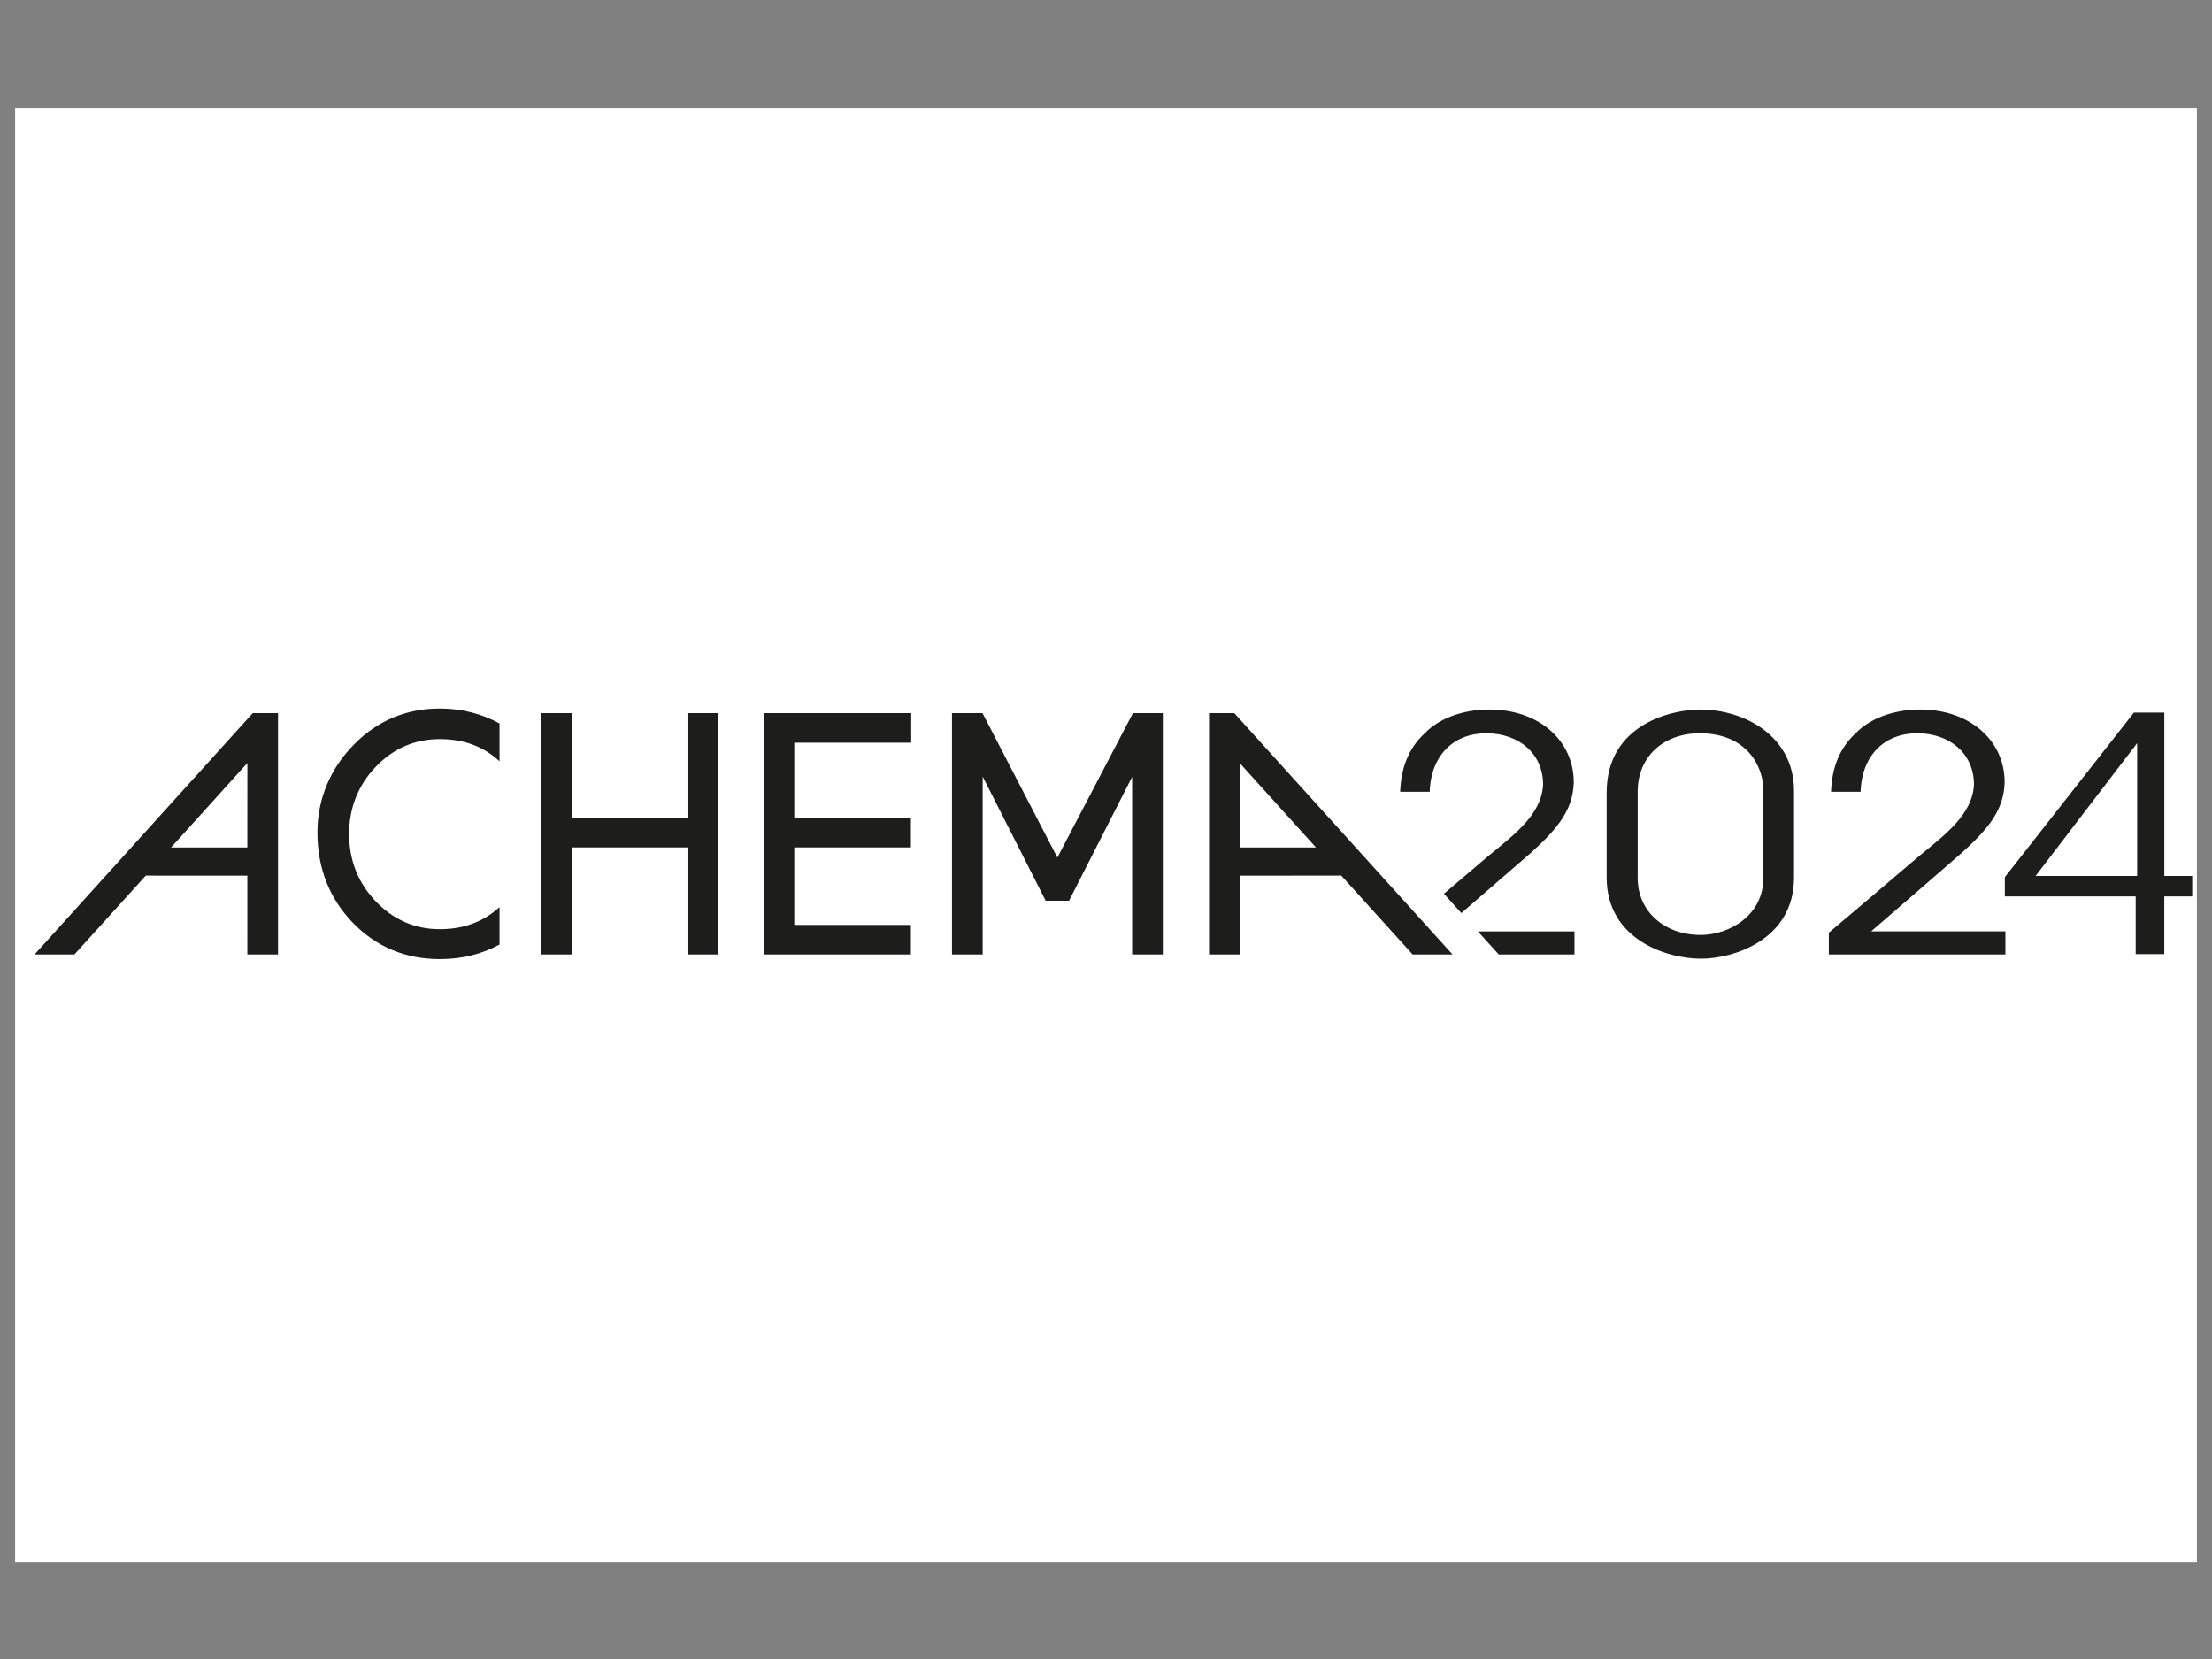 <?xml version="1.0" encoding="utf-8"?>
<!-- Generator: Adobe Illustrator 27.6.1, SVG Export Plug-In . SVG Version: 6.00 Build 0)  -->
<svg version="1.1" id="Ebene_1" xmlns="http://www.w3.org/2000/svg" xmlns:xlink="http://www.w3.org/1999/xlink" x="0px" y="0px"
	 viewBox="0 0 1024 768" style="enable-background:new 0 0 1024 768;" xml:space="preserve">
<rect x="0" y="0" width="1024" height="768" fill="#808080" stroke="none"/>
<style type="text/css">
	.st0{fill:#FFFFFF;}
	.st1{display:none;}
	.st2{display:inline;fill:#2F4E69;}
	.st3{display:inline;fill:#FCFDFC;}
	.st4{display:inline;fill:#FBFCFC;}
	.st5{display:inline;fill:#FBFCFB;}
	.st6{display:inline;fill:#FCFCFC;}
	.st7{display:inline;fill:#FAFAFA;}
	.st8{display:inline;fill:#FAFBFA;}
	.st9{display:inline;fill:#FAFBFB;}
	.st10{display:inline;fill:#F9FBFA;}
	.st11{display:inline;fill:#FAFBFC;}
	.st12{display:inline;fill:#F7F9F9;}
	.st13{display:inline;fill:#FBFBFB;}
	.st14{display:inline;fill:#EBEEF0;}
	.st15{display:inline;fill:#34516C;}
	.st16{display:inline;fill:#2F4D68;}
	.st17{display:inline;fill:#2E4D67;}
	.st18{display:inline;fill:#3F5B74;}
	.st19{display:inline;fill:#435D75;}
	.st20{display:inline;fill:#3C5871;}
	.st21{display:inline;fill:#39556F;}
	.st22{fill:#1D1D1B;}
</style>
<rect x="7" y="50" class="st0" width="1010" height="673"/>
<g class="st1">
	<path class="st2" d="M14.84,498.64c0-80.13,0-160.27,0-240.4c331.83,0,663.65,0,995.48,0c0,80.13,0,160.27,0,240.4
		C678.49,498.64,346.67,498.64,14.84,498.64z"/>
	<path class="st3" d="M164.97,412.52c-2.64,8.73-2.53,17.76-3.16,26.72c-0.36,5.17-5.34,7.91-10.01,5.67
		c-1.98-0.95-1.64-2.71-1.51-4.33c0.54-6.46,1.13-12.91,1.74-19.37c0.84-8.98,1.93-17.94,2.49-26.94c0.28-4.51,2.3-5.89,6.42-5.39
		c1.39,0.17,2.83,0.13,4.23,0.01c3.37-0.3,5.01,1.03,5.8,4.48c1.94,8.5,4.32,16.9,6.53,25.34c0.27,1.02,0.14,2.28,2.22,2.67
		c2.51-9.03,5.41-18.02,7.43-27.21c1.14-5.22,1.52-5.24,12.01-5.34c5.36-0.06,4.76,3.59,5.05,6.86c1.24,14.04,2.57,28.07,3.58,42.12
		c0.2,2.78,2.43,7.1-3.61,7.38c-6.16,0.29-6.6,0.05-7.43-6.98c-0.99-8.32-0.39-16.8-3.46-25.25c-2.57,8.9-5.18,17.79-7.68,26.71
		c-0.99,3.55-2.34,5.88-6.84,5.62c-3.78-0.22-5.55-1.54-6.44-5.12C170,430.93,167.43,421.74,164.97,412.52z"/>
	<path class="st3" d="M833.36,421.38c2.51-9.17,4.95-18.36,7.54-27.5c1.47-5.17,3.41-5.62,12.14-5.07c4.73,0.29,4.42,3.29,4.68,6.36
		c1.24,14.58,2.52,29.16,3.71,43.75c0.24,2.96,1.2,6.31-3.96,6.33c-4.13,0.02-7.03-0.23-7.05-5.56c-0.02-6.18-0.72-12.36-1.24-18.53
		c-0.23-2.7,0.37-5.61-2.12-9.05c-2.81,9.75-5.38,18.68-7.96,27.6c-0.88,3.05-1.77,5.63-6.01,5.58c-3.94-0.05-6.24-0.97-7.24-5.12
		c-2.24-9.26-4.87-18.44-7.88-29.69c-2.07,11.06-2.27,20.28-2.55,29.47c-0.12,4.06-1.77,5.35-5.64,5.3
		c-5.81-0.07-6.36-0.23-5.84-6.09c1.3-14.86,2.85-29.7,4.21-44.55c0.3-3.31,0.56-5.88,5.14-5.78c10.19,0.23,10.29,0.1,11.37,4.96
		c2.05,9.26,4.76,18.37,7.19,27.55C832.36,421.34,832.86,421.36,833.36,421.38z"/>
	<path class="st4" d="M387.3,419.97c0-8.76,0.2-17.37-0.09-25.97c-0.14-4.26,1.57-5.18,5.44-5.2c4-0.02,5.46,1.28,5.42,5.33
		c-0.16,14.93,0,29.87-0.09,44.8c-0.01,2.25,1.17,5.2-2.61,6.12c-4.72,1.15-9.19-0.02-10.85-3.58c-3.45-7.38-6.65-14.89-9.96-22.34
		c-1.34-3.02-2.68-6.05-4.52-10.2c0,11.07-0.2,20.73,0.09,30.37c0.13,4.38-1.17,6-5.68,5.99c-4.45-0.01-5.81-1.54-5.74-5.95
		c0.24-14.65,0.03-29.3,0.16-43.95c0.02-2.24-1.3-5.26,2.35-6.37c4.31-1.31,10.35,0.07,11.89,3.21c3.83,7.83,7.39,15.79,11.19,23.63
		C384.97,417.26,384.87,419.29,387.3,419.97z"/>
	<path class="st5" d="M945.98,419.82c0-8.58,0.19-17.17-0.08-25.75c-0.13-4.16,1.39-5.28,5.36-5.28c4-0.01,5.46,1.26,5.41,5.32
		c-0.16,14.92,0,29.85-0.11,44.77c-0.02,2.23,1.24,5.21-2.5,6.19c-4.59,1.2-9.21-0.05-10.86-3.58c-3.45-7.38-6.59-14.9-9.97-22.31
		c-1.37-3-1.99-6.41-4.5-9.01c0,9.9-0.21,19.56,0.09,29.2c0.14,4.43-1.25,5.93-5.71,5.93c-4.49,0-5.76-1.63-5.7-5.99
		c0.23-14.64,0.03-29.28,0.14-43.92c0.02-2.27-1.21-5.25,2.37-6.36c4.26-1.32,10.34,0.09,11.87,3.19
		c3.74,7.56,7.27,15.22,10.86,22.84c0.8,1.69,1.51,3.42,2.26,5.13C945.27,420.07,945.63,419.94,945.98,419.82z"/>
	<path class="st3" d="M683.41,422.2c0-9.56-0.01-17.66,0-25.76c0.02-7.53,0.1-7.23,5.47-7.62c6.17-0.45,5.1,3.65,5.11,7.17
		c0.03,14.09,0.09,28.18-0.07,42.27c-0.03,2.42,1.65,5.88-2.65,6.85c-5.37,1.21-9.1-0.17-11.11-4.55c-3.4-7.41-6.6-14.91-9.97-22.34
		c-1.15-2.53-1.71-5.36-4.62-8.42c0,4.25-0.05,7.59,0.01,10.93c0.11,5.92,0.38,11.83,0.44,17.75c0.06,6.46-0.99,7.19-7.28,6.72
		c-2.89-0.22-3.87-1.35-3.85-4.14c0.07-16.06,0.07-32.12,0.01-48.19c-0.01-2.91,1.28-3.79,4.06-4.02c7.4-0.62,8.41-0.23,11.64,6.48
		C674.71,403.85,678.74,412.4,683.41,422.2z"/>
	<path class="st3" d="M475.65,409.92c0,10.53-0.12,20.11,0.06,29.68c0.07,3.69-0.58,5.74-4.98,5.68c-4.17-0.05-5.99-1.01-5.9-5.66
		c0.28-14.65,0.02-29.31,0.18-43.96c0.03-2.41-1.65-5.87,2.81-6.73c5.47-1.06,9.57,0.12,11.47,4.05c3.92,8.1,7.61,16.31,11.42,24.46
		c0.57,1.22,1.27,2.37,2.56,4.73c0-9.9-0.04-18.4,0.01-26.91c0.04-6.22,0.75-6.69,6.77-6.39c2.86,0.14,4,1.12,3.99,4.01
		c-0.07,16.06-0.04,32.13-0.02,48.19c0,2.12-0.23,4.17-2.98,3.98c-3.66-0.26-8.15,1.99-10.41-3.03
		c-3.45-7.69-6.81-15.43-10.31-23.11C479.06,416.14,478.41,413.07,475.65,409.92z"/>
	<path class="st6" d="M195.72,343.73c4.65,7.64,9.02,14.82,13.46,22.11c-10.88,3.13-11.93,2.59-17.08-6.13
		c-3.06-5.18-5.05-11.19-11.65-16.3c0,7.26-0.25,13,0.08,18.7c0.29,5.08-2.64,5.17-6.37,5.3c-4.12,0.14-5.28-1.5-5.23-5.49
		c0.19-15.22,0.18-30.44,0.01-45.65c-0.04-3.96,1.1-5.64,5.26-5.4c5.06,0.29,10.15-0.06,15.21,0.12
		c8.99,0.32,14.81,4.49,16.62,11.66c2.14,8.45-0.7,15.04-8.59,20C196.97,342.95,196.5,343.24,195.72,343.73z"/>
	<path class="st5" d="M245.02,343.73c4.67,7.6,9.07,14.74,13.51,21.98c-10.42,3.41-11.9,2.77-16.95-5.75
		c-3.1-5.22-5.05-11.26-11.16-16.07c-1.23,6.18-0.49,11.6-0.67,16.93c-0.2,5.94-3.5,8.26-9.07,6.37c-2-0.68-2.36-2.12-2.36-3.91
		c0-16.03,0.06-32.06-0.04-48.09c-0.02-3.44,1.62-4.34,4.66-4.27c4.5,0.11,9-0.02,13.5,0.03c10.57,0.11,16.62,3.68,18.76,11.01
		C257.86,331.07,254.66,338.05,245.02,343.73z"/>
	<path class="st7" d="M791.2,416.54c0,7.89-0.15,15.79,0.06,23.68c0.12,4.39-2.13,5.11-5.8,5.03c-3.4-0.07-6.11-0.16-5.86-4.8
		c0.28-5.06-0.1-10.15,0.1-15.22c0.14-3.66-1.29-5.22-4.92-4.89c-1.12,0.1-2.25,0.02-3.38,0.02c-7.93,0.02-7.94,0.02-8,7.62
		c-0.03,3.95-0.21,7.91,0.04,11.84c0.25,3.91-0.96,5.56-5.17,5.49c-4.03-0.07-6.31-0.74-6.25-5.51c0.19-15.22,0.22-30.45-0.03-45.67
		c-0.08-4.99,2.48-5.19,6.32-5.34c4.36-0.17,5.36,1.78,5.11,5.55c-0.19,2.81-0.24,5.66,0.03,8.45c0.25,2.6-1.69,6.52,1.66,7.5
		c4.23,1.24,8.96,1.07,13.36-0.09c1.34-0.35,1.16-2.38,1.16-3.79c0.01-4.51,0.13-9.03,0.01-13.53c-0.12-4.4,2.85-4,5.72-4
		c2.87,0,5.85-0.35,5.82,3.97c-0.05,7.89-0.02,15.79-0.02,23.68C791.19,416.54,791.2,416.54,791.2,416.54z"/>
	<path class="st6" d="M364.25,343.73c4.49,7.34,9.71,14.26,13.22,22.28c-11.07,2.79-11.48,2.47-16.9-6.71
		c-3.01-5.1-4.72-11.26-11.68-15.51c0,6.96-0.23,12.74,0.07,18.49c0.23,4.37-1.89,5.09-5.59,5.15c-3.83,0.07-5.55-0.88-5.49-5.16
		c0.22-15.47,0.15-30.94,0.04-46.4c-0.02-3.48,0.96-5.18,4.76-4.97c4.49,0.25,9,0.02,13.5,0.08c10.68,0.15,16.7,4.08,18.77,12.19
		C377.09,331.57,373.53,338.46,364.25,343.73z"/>
	<path class="st3" d="M631.36,421.66c4.6,7.49,9.86,14.42,13.32,22.51c-11.85,2.14-11.81,2.12-17.03-7.09
		c-2.35-4.15-4.82-8.23-7.35-12.27c-0.56-0.89-1.61-1.48-3.11-2.8c-2.03,5.86-0.79,11.34-1.05,16.65c-0.32,6.43-1.19,7.17-7.39,6.54
		c-2.96-0.3-3.73-1.73-3.72-4.36c0.03-15.74,0.07-31.49-0.05-47.23c-0.03-3.61,1.31-5.01,4.94-4.85c5.33,0.24,10.69-0.04,16.02,0.2
		c8.83,0.4,14.04,4.5,16,12.25c1.94,7.67-0.75,14.28-7.66,18.78C633.38,420.59,632.41,421.07,631.36,421.66z"/>
	<path class="st8" d="M451.7,413.14c0,5.07,0.03,10.14-0.02,15.21c-0.02,1.97,0.05,4-0.4,5.88c-1.99,8.18-10.67,12.72-22.57,11.97
		c-10.35-0.65-17.02-5.91-17.37-14.83c-0.49-12.65-0.1-25.34-0.35-38.01c-0.1-4.91,2.97-4.41,6.12-4.48
		c3.38-0.08,5.97-0.02,5.85,4.74c-0.28,11.26-0.21,22.53-0.01,33.79c0.12,6.67,3.18,9.32,9.43,8.88c5.28-0.37,7.47-2.7,7.58-9.05
		c0.19-10.98,0.18-21.97,0.01-32.95c-0.06-3.89,1.09-5.55,5.26-5.48c6.22,0.11,6.41-0.02,6.49,6.59c0.08,5.91,0.02,11.83,0.02,17.74
		C451.71,413.14,451.71,413.14,451.7,413.14z"/>
	<path class="st4" d="M110.84,366.28c-3.6,1.54-6.18,0.75-8.65,1.07c-4.25,0.56-6.66-1.43-8.63-5.08
		c-3.96-7.32-8.34-14.41-14.03-21.21c0,7.15-0.21,14.3,0.08,21.44c0.18,4.56-2.26,4.95-5.78,4.88c-3.36-0.07-6.09-0.12-6.04-4.79
		c0.16-15.79,0.14-31.59,0.03-47.39c-0.04-5,3.33-4.15,6.36-4.3c3.14-0.15,5.53,0.17,5.39,4.32c-0.2,6.07-0.05,12.16,1.5,18.84
		c2.92-4.6,6.42-8.95,8.63-13.87c3.73-8.29,9.57-11.09,18.65-8.64c-2.18,6.3-6.93,11.1-10.52,16.54c-6.02,9.1-6.14,9.02-0.22,18.01
		C101.93,352.69,106.23,359.25,110.84,366.28z"/>
	<path class="st6" d="M556.57,316.5c-4.66,6.43-4.66,6.43-11.15,4.12c-9.51-3.38-15.96,0.16-18.14,10.06
		c-1.48,6.7-1.41,13.41,0.42,20.05c0.94,3.39,2.75,6.17,6.16,7.55c3.49,1.41,7.43,2.52,10.42-0.11c3.04-2.67,1.47-6.87,1.25-10.38
		c-0.17-2.69-2.66-2.49-4.6-2.44c-4.69,0.12-4.63-3.29-4.65-6.37c-0.03-4.31,3.47-2.64,5.57-2.8c3.64-0.27,7.33,0.1,10.97-0.13
		c3.79-0.24,4.88,1.47,4.78,4.97c-0.17,5.91-0.2,11.83-0.01,17.73c0.12,3.78-1.79,5.32-5.03,6.67c-21.04,8.75-38.66-2.68-38.72-25.3
		c-0.01-1.97,0.01-3.95,0.22-5.9c1.1-10.29,5.69-18.41,15.68-22.12C539.29,308.56,548.44,309.8,556.57,316.5z"/>
	<path class="st4" d="M161.28,366.34c-1.16,1.1-2.62,0.81-3.99,1.01c-5.3,0.74-8.49-0.97-9.43-6.73c-0.35-2.14-0.12-5.72-3.43-6.1
		c-4.7-0.55-9.56-1.13-14.17,0.43c-1.62,0.55-1.61,2.79-2.16,4.38c-3.1,9.06-3.12,9.05-13.06,6.96c-0.58-1.4-0.12-2.72,0.32-4.04
		c4.98-15.23,10.14-30.41,14.81-45.73c1.45-4.77,4-5.76,8.56-5.79c4.51-0.03,6.41,1.7,7.64,5.76c4.89,16.15,10.04,32.22,15.05,48.33
		C161.56,365.26,161.33,365.84,161.28,366.34z"/>
	<path class="st4" d="M510.49,365.87c-1.55,1.52-2.99,1.41-4.38,1.46c-7.08,0.21-6.94,0.16-9.42-6.6c-0.8-2.19-0.21-5.71-3.45-6.18
		c-4.7-0.68-9.73-1.44-14.13,0.45c-2.93,1.26-2.27,5.48-3.52,8.26c-1.52,3.4-8.11,5.66-11.11,3.62c-1.5-1.02-1.1-2.49-0.68-3.76
		c5.34-16.3,10.84-32.54,16.04-48.88c1.4-4.4,4.65-3.19,7.53-3.33c3.09-0.16,5.83-0.38,7.11,3.88
		C499.62,331.97,505.17,349.03,510.49,365.87z"/>
	<path class="st4" d="M144.13,443.49c-2.32,2.02-4.09,1.45-5.71,1.7c-4.34,0.65-6.71-1.02-7.78-5.43c-0.67-2.76-0.19-6.97-4.19-7.48
		c-4.42-0.57-9.01-0.78-13.43,0.25c-1.92,0.45-1.71,2.72-2.26,4.24c-3.22,8.86-3.2,8.86-13.07,7.85c-1.53-1.57-0.19-3.19,0.25-4.56
		c4.9-15.24,10.17-30.37,14.82-45.69c1.47-4.83,3.98-5.74,8.5-5.76c4.51-0.02,6.27,1.6,7.53,5.84
		C133.64,410.83,138.96,427.1,144.13,443.49z"/>
	<path class="st9" d="M873.67,416.67c0-7.61,0.12-15.23-0.05-22.84c-0.08-3.63,1.27-5.06,4.92-4.98c7.61,0.16,15.22,0.04,22.84,0.05
		c2,0,4.27-0.08,4.01,2.86c-0.24,2.62,0.62,6.21-3.49,6.57c-3.92,0.34-7.91,0.38-11.83,0.09c-4.59-0.35-5.16,2.16-4.83,5.72
		c0.28,3.08-1.37,7.31,4.42,6.94c2.25-0.14,4.52,0.12,6.76-0.02c3.49-0.21,5.1,1.03,5.15,4.79c0.05,3.77-1.46,5.12-5.01,4.77
		c-1.12-0.11-2.25-0.03-3.38-0.01c-7.9,0.1-7.9,0.1-7.84,7.73c0.05,7.18,0.05,7.19,7.59,7.26c2.82,0.02,5.64,0.04,8.46,0.01
		c2.97-0.04,5.49-0.11,5.55,4.24c0.06,4.13-1.41,5.47-5.38,5.37c-7.33-0.19-14.67-0.22-21.99,0.04c-4.3,0.15-6.15-1.13-5.96-5.74
		c0.31-7.6,0.08-15.22,0.08-22.83C873.68,416.67,873.67,416.67,873.67,416.67z"/>
	<path class="st10" d="M294.62,339.27c0-7.61,0.13-15.23-0.05-22.84c-0.09-3.81,0.94-5.71,5.19-5.56
		c7.32,0.25,14.66,0.04,21.99,0.09c2.13,0.02,4.9-0.56,4.58,3.1c-0.26,3.04,0.04,6.53-4.67,6.45c-3.66-0.06-7.35,0.24-10.99-0.03
		c-5.77-0.42-4.41,3.63-4.53,6.78c-0.11,3.14-0.57,6.52,4.46,5.98c2.23-0.24,4.52,0.11,6.76-0.05c3.64-0.25,4.98,1.3,4.97,4.94
		c-0.01,3.83-1.76,4.99-5.21,4.62c-0.56-0.06-1.13-0.02-1.69-0.01c-9.01,0.17-11.33,3.32-9.24,12.22c0.49,2.09,1.68,2.72,3.54,2.73
		c4.23,0.02,8.46,0.12,12.69,0.02c3.2-0.08,5.4,0.4,5.33,4.5c-0.06,3.5-1.07,5.21-4.8,5.16c-7.89-0.12-15.79-0.11-23.69,0.01
		c-3.82,0.06-4.74-1.9-4.69-5.28C294.7,354.5,294.62,346.88,294.62,339.27z"/>
	<path class="st9" d="M314.96,416.76c0-7.61,0.11-15.23-0.05-22.84c-0.07-3.53,1.1-5.15,4.84-5.07c7.61,0.17,15.23,0.08,22.84,0.04
		c2.55-0.01,4.51,0.36,4.11,3.66c-0.34,2.81-0.11,5.89-4.28,5.89c-3.95-0.01-7.9,0.16-11.84,0.03c-5.21-0.17-3.91,3.59-4.02,6.44
		c-0.12,3.08-0.69,6.54,4.31,6.18c2.24-0.16,4.52,0.1,6.76-0.03c3.42-0.2,5.2,0.88,5.22,4.72c0.02,3.68-1.31,5.2-4.95,4.85
		c-1.4-0.14-2.82-0.04-4.23-0.02c-6.97,0.11-6.97,0.12-7.05,6.83c-0.1,8.11-0.1,8.11,8.34,8.15c2.54,0.01,5.08,0.01,7.61,0.02
		c2.86,0.01,5.61-0.32,5.63,4.13c0.02,3.98-1.18,5.6-5.28,5.49c-7.61-0.2-15.23-0.2-22.84,0.02c-4.24,0.12-5.28-1.83-5.18-5.65
		C315.1,431.99,314.96,424.38,314.96,416.76z"/>
	<path class="st9" d="M387.58,338.86c0-7.31,0.16-14.62-0.06-21.93c-0.12-4.05,0.69-6.29,5.47-6.08c7.3,0.33,14.62,0.06,21.93,0.1
		c2.16,0.01,4.86-0.47,4.47,3.18c-0.33,3.04-0.12,6.48-4.77,6.38c-3.65-0.08-7.32,0.21-10.96-0.03c-5.78-0.37-4.28,3.75-4.44,6.84
		c-0.16,3.16-0.51,6.5,4.47,5.93c1.94-0.22,3.94,0.1,5.9-0.04c3.63-0.26,5.8,0.51,5.78,4.95c-0.02,4.7-2.67,4.85-6.04,4.6
		c-0.28-0.02-0.56-0.01-0.84,0c-10.04,0.19-9.91,0.18-9.3,10.46c0.19,3.14,1.07,4.66,4.39,4.55c4.21-0.14,8.44,0.07,12.65-0.04
		c3.14-0.08,4.55,1.06,4.56,4.4c0.01,3.4-0.84,5.31-4.66,5.25c-7.59-0.12-15.19-0.19-22.77,0.04c-4.31,0.14-6.05-1.24-5.86-5.78
		C387.81,354.05,387.58,346.45,387.58,338.86z"/>
	<path class="st11" d="M593.39,388.95c-0.71,9.46-0.71,9.46-8.35,9.52c-1.41,0.01-2.81-0.01-4.22,0c-7.08,0.06-9.64,3.72-7.44,10.46
		c0.54,1.67,1.63,2.08,3.11,2.1c2.25,0.03,4.5,0.1,6.75,0.04c3.31-0.1,6.02-0.06,6.08,4.65c0.06,4.44-2.01,5.3-5.67,4.91
		c-0.84-0.09-1.69-0.02-2.53-0.01c-7.72,0.1-7.72,0.1-7.67,7.75c0.05,7.16,0.05,7.17,7.5,7.24c2.81,0.03,5.63,0.08,8.44-0.02
		c3.12-0.11,5.46,0.17,5.4,4.37c-0.05,4.03-1.6,5.42-5.55,5.31c-7.59-0.22-15.2-0.21-22.79-0.05c-3.73,0.08-4.76-1.49-4.73-5.02
		c0.14-15.48,0.05-30.96,0.06-46.44c0-2.25-0.29-4.78,3.11-4.79C574.38,388.93,583.87,388.95,593.39,388.95z"/>
	<path class="st3" d="M739.35,388.92c0.15,9.47,0.15,9.47-7.63,9.55c-1.69,0.02-3.37-0.02-5.06,0c-7.14,0.09-7.26,0.44-7.06,7.78
		c0.1,3.63,1.36,5.15,4.97,4.88c1.96-0.15,3.94,0.1,5.9-0.06c3.74-0.31,5.69,0.68,5.58,5.05c-0.1,3.99-1.97,4.77-5.27,4.51
		c-1.12-0.09-2.25-0.03-3.37-0.02c-7.51,0.07-7.51,0.08-7.57,7.17c-0.06,7.8-0.06,7.8,7.81,7.85c2.81,0.02,5.63,0.12,8.43-0.02
		c3.25-0.16,5.13,0.45,5.23,4.47c0.1,4.3-1.64,5.26-5.47,5.16c-7.3-0.2-14.62-0.18-21.93-0.01c-3.74,0.08-5.62-0.8-5.55-5.13
		c0.23-15.46,0.12-30.93,0.1-46.39c-0.01-2.87,0.53-4.86,4.1-4.81C721.51,389,730.45,388.92,739.35,388.92z"/>
	<path class="st12" d="M67.81,416.8c-0.01-7.6,0.1-15.19-0.05-22.79c-0.07-3.55,1.17-5.14,4.86-5.06c7.03,0.15,14.07,0.07,21.1,0.03
		c2.5-0.01,4.64,0.32,4.28,3.57c-0.3,2.65,0.34,6.01-4,6.02c-2.53,0-5.06-0.01-7.6,0.02c-6.5,0.08-9.03,3.88-6.93,10.19
		c0.54,1.63,1.63,2.1,3.12,2.12c2.25,0.04,4.51,0.17,6.75,0.04c3.85-0.22,4.72,1.82,4.66,5.22c-0.05,3.27-1.45,4.23-4.59,4.45
		c-10.02,0.71-10.01,0.84-10.02,11.32c0,2.25,0.03,4.5-0.02,6.75c-0.14,6.5-0.92,7.02-7.34,6.57c-3.35-0.24-4.29-1.78-4.25-4.83
		C67.88,432.56,67.82,424.68,67.81,416.8z"/>
	<path class="st7" d="M466.65,310.93c-1.35,9.37-1.35,9.6-9.69,9.7c-3.98,0.04-5.41,1.12-5.32,5.26
		c0.25,11.82-0.03,23.64,0.14,35.46c0.06,3.96-0.54,6.34-5.38,6.09c-5.8-0.3-6.31-0.32-6.36-6.03c-0.1-11.26-0.03-22.52-0.02-33.78
		c0-6.26,0.95-7.26-6.83-6.9c-3.85,0.18-7.41,0.43-6.9-5.38c0.28-3.18,1.21-4.49,4.48-4.46
		C442.55,310.99,454.34,310.93,466.65,310.93z"/>
	<path class="st13" d="M538.49,422.47c0,5.9-0.24,11.81,0.08,17.7c0.24,4.45-2,5.12-5.63,5.06c-3.39-0.05-6.01-0.16-5.91-4.79
		c0.22-10.95,0.11-21.91,0.05-32.87c-0.04-8.8,1.12-9.5-8.26-8.97c-3.61,0.2-5.81-0.44-5.78-4.91c0.04-4.54,2.45-4.86,5.94-4.82
		c9.83,0.11,19.67,0.01,29.5,0.07c2.07,0.01,5.05-0.7,4.7,2.92c-0.28,2.87,0.1,6.33-4.5,6.79c-3.37,0.34-8-2.21-9.83,2.02
		c-1.24,2.85-0.34,6.64-0.36,10.01C538.47,414.6,538.49,418.53,538.49,422.47z"/>
	<path class="st9" d="M278.23,435.85c-1.11,10.61-1.08,9.23-8.5,9.32c-5.92,0.07-11.85-0.1-17.77,0.04c-3.5,0.08-5.04-1.09-5-4.85
		c0.15-15.52,0.19-31.04-0.01-46.55c-0.06-4.48,2.12-4.99,5.75-5.01c3.89-0.02,6.32,0.42,6.19,5.37c-0.3,11.84,0.1,23.7-0.19,35.55
		c-0.12,4.7,1.2,6.63,6.1,6.22C269.22,435.56,273.71,435.85,278.23,435.85z"/>
	<path class="st14" d="M220.29,416.83c-0.01-7.58,0.21-15.17-0.08-22.74c-0.19-4.9,2.36-5.34,6.28-5.38
		c4.05-0.04,6.27,0.74,6.2,5.49c-0.21,15.44-0.21,30.88-0.03,46.32c0.06,5.31-3.22,4.78-6.69,4.91c-3.66,0.13-5.86-0.66-5.74-5.02
		C220.45,432.55,220.3,424.69,220.29,416.83z"/>
	<path class="st4" d="M268.65,339.3c0-7.9,0.24-15.8-0.09-23.69c-0.2-4.81,2.54-4.8,5.89-4.69c3.08,0.09,6.26-0.63,6.2,4.37
		c-0.17,15.79-0.22,31.59,0.03,47.38c0.09,5.63-3.54,4.4-6.75,4.71c-3.98,0.37-5.53-1.06-5.37-5.23
		C268.85,354.54,268.65,346.91,268.65,339.3z"/>
	<path class="st13" d="M301,416.53c-0.01,7.88-0.32,15.77,0.1,23.63c0.29,5.39-2.89,4.97-6.39,5.05c-3.5,0.09-5.79-0.31-5.72-4.86
		c0.23-15.47,0.28-30.95-0.03-46.42c-0.11-5.32,2.87-4.98,6.42-5.07c3.56-0.09,5.9,0.31,5.72,4.89
		C300.78,401.33,301.01,408.93,301,416.53z"/>
	<path class="st15" d="M180.39,327.85c0.5-3.18-1.83-7.81,4.67-7.52c6.27,0.28,9.25,2.22,9.44,7.08c0.2,5.33-3.02,7.83-9.47,8.02
		C178.62,335.61,180.89,330.98,180.39,327.85z"/>
	<path class="st16" d="M229.75,326.45c-0.1-2.83-0.81-6.61,5.18-6.09c6.16,0.54,9,2.59,8.91,7.62c-0.09,4.97-3.01,7.3-9.2,7.35
		C229.75,335.36,229.67,335.23,229.75,326.45z"/>
	<path class="st17" d="M353.76,320.42c6.1-0.16,9.34,2.19,9.6,6.96c0.27,4.98-2.63,7.37-8.69,7.97c-4.61,0.46-5.82-1.3-5.77-5.7
		C349.01,321.04,349.03,320.54,353.76,320.42z"/>
	<path class="st18" d="M615.98,405.8c0.3-3.58-1.41-7.93,4.89-7.64c6.27,0.29,9.99,2.94,9.78,7.86c-0.2,4.79-4.18,7.5-10.34,7.47
		C613.77,413.46,616.8,408.54,615.98,405.8z"/>
	<path class="st19" d="M143.01,343.88c-3.86,1.11-6.78,0.85-10.23,0.15c1.52-6.04,2.94-11.63,4.58-18.15
		C140.97,331.81,140.95,337.9,143.01,343.88z"/>
	<path class="st20" d="M487.24,326.71c1.44,5.65,2.87,11.3,4.34,17.07c-3.27,1.2-6.23,1.09-9.65,0.23
		C482.34,337.94,484.82,332.56,487.24,326.71z"/>
	<path class="st21" d="M121.07,404.63c1.38,5.62,2.77,11.24,4.15,16.87c-3.14,1.81-6.14,0.69-10.1,1.04
		c1.67-6.4,3.16-12.07,4.64-17.74C120.2,404.74,120.64,404.69,121.07,404.63z"/>
</g>
<path class="st22" d="M114.52,353.22l-0.02,39.09H79.2L114.52,353.22z M114.5,441.85h14.2v-111.7H117L15.99,441.85h18.46l33.03-36.5
	l47.02,0.03V441.85z M203.62,444c10.26,0,19.51-2.33,27.63-6.75v-17.31c-2.57,2.32-5.32,4.26-8.23,5.77
	c-5.68,2.95-12.2,4.44-19.4,4.44c-11.46,0-21.43-4.32-29.62-12.84c-8.21-8.54-12.38-19.05-12.38-31.23
	c0-12.08,4.14-22.54,12.31-31.09c8.14-8.52,18.13-12.84,29.69-12.84c7.34,0,13.93,1.52,19.57,4.5c2.79,1.48,5.48,3.41,8.06,5.75
	v-17.48c-8.27-4.52-17.51-6.92-27.63-6.92c-7.63,0-14.82,1.37-21.36,4.07c-6.56,2.71-12.59,6.78-17.92,12.12
	c-5.64,5.59-9.99,11.96-12.94,18.91c-2.95,6.98-4.45,14.45-4.45,22.23c0,16.5,5.49,30.54,16.32,41.75
	C174.13,438.31,187.7,444,203.62,444 M318.66,441.85h13.92v-111.7h-13.92v48.48h-53.79v-48.48h-14.22v111.7h14.22v-49.55h53.79
	V441.85z M367.7,343.83h54.13v-13.68h-68.35v111.7h68.2v-13.68H367.7v-35.87h53.98v-13.68H367.7V343.83z M524.1,441.85h14.21v-111.7
	h-13.86l-34.96,66.83l-34.65-66.83H440.7v111.7h14.21v-82.36l29.16,57.49h10.82l29.21-57.35V441.85z M609.2,392.31H573.9
	l-0.02-39.09L609.2,392.31z M672.42,441.85L571.4,330.15H559.7v111.7h14.2v-36.48l47.02-0.03l33.03,36.5H672.42z M728.52,362.64
	c0.35-19.12-15.41-34.18-39.13-34.18c-9,0-21.64,2.41-30.13,11.29c-7.27,6.78-10.73,15.96-11.08,26.8h13.68
	c0.52-17.01,11.25-27.1,26.15-27.1c14.89,0,26.32,9.18,26.32,23.79c-0.69,13.7-13.16,23.04-24.93,32.67
	c-6.98,5.92-13.96,11.88-20.97,17.84l8.08,8.94c10.86-9.38,21.67-18.75,32.45-28.13C721.59,383.12,728,374.69,728.52,362.64
	 M693.82,441.85h35.05v-10.69h-44.72L693.82,441.85z M816.31,406.46c0,17.32-15.76,26.35-29.09,26.35
	c-16.45,0-29.09-10.69-29.09-26.35v-40.05c0-16.11,11.95-26.95,28.74-26.95c21.82,0,29.44,15.36,29.44,26.35V406.46z M830.51,406.16
	v-40.05c0-25.3-22.86-37.64-43.46-37.64c-12.47,0-43.29,6.32-43.29,38.55v39.15c0,28.61,27.53,37.64,43.81,37.64
	C801.76,443.8,830.51,435.52,830.51,406.16 M927.99,362.64c0.35-19.12-15.41-34.18-39.13-34.18c-9.01,0-21.65,2.41-30.13,11.29
	c-7.27,6.78-10.74,15.96-11.08,26.8h13.68c0.52-17.01,11.26-27.1,26.15-27.1c14.89,0,26.32,9.18,26.32,23.79
	c-0.69,13.7-13.16,23.04-24.93,32.67c-14.03,11.9-28.05,23.94-42.25,35.84v10.09h81.73v-10.69h-62.16
	c14.2-12.2,28.22-24.39,42.25-36.59C921.07,383.12,927.47,374.69,927.99,362.64 M989.34,405.5h-47l47-61.46V405.5z M1014.83,414.99
	v-9.49h-12.91v-75.62h-14.07l-59.75,76.18v8.92h60.57v26.71h13.24v-26.71H1014.83z"/>
</svg>
